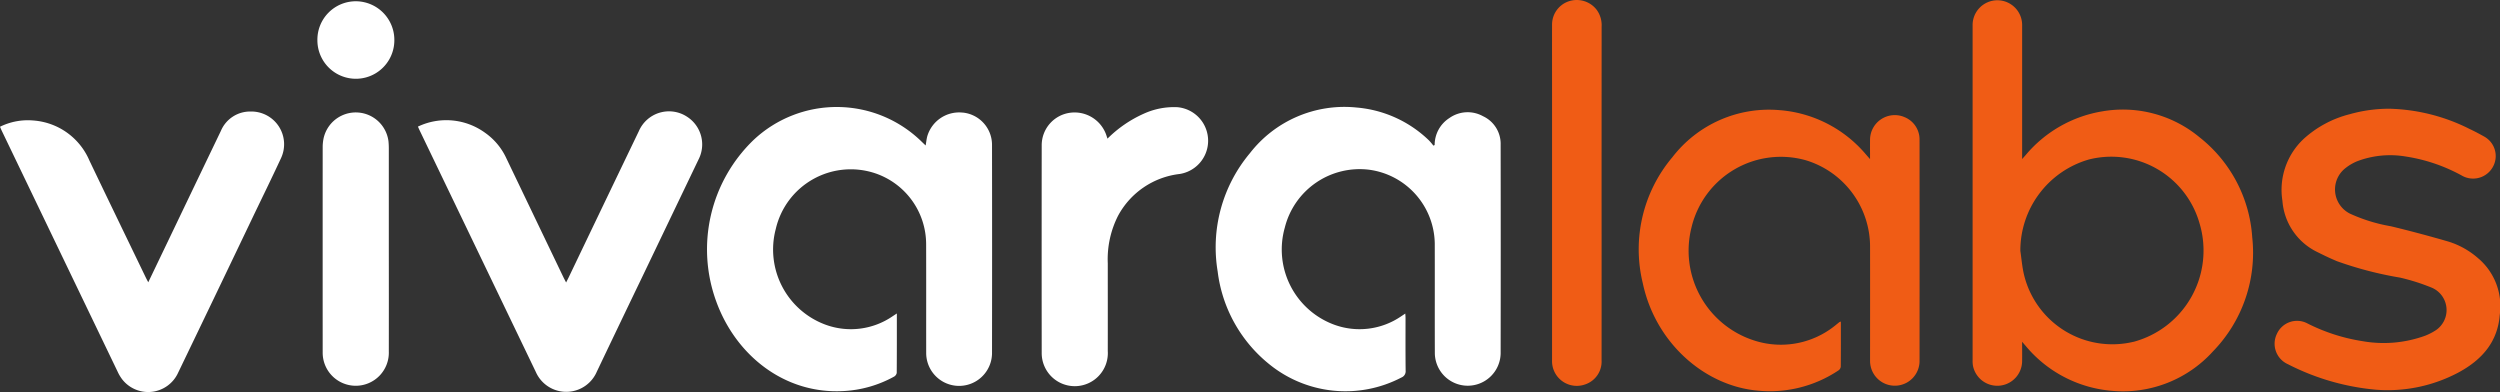 <svg xmlns="http://www.w3.org/2000/svg" xmlns:xlink="http://www.w3.org/1999/xlink" width="298.914" height="46.875" viewBox="0 0 298.914 46.875">
  <rect x="0" y="0" width="298.914" height="46.875" fill="#333333" stroke="none"/>
  <defs>
    <clipPath id="clip-path">
      <rect id="Rectangle_1" data-name="Rectangle 1" width="298.914" height="46.875" fill="none"/>
    </clipPath>
  </defs>
  <g id="Group_2" data-name="Group 2" transform="translate(0 0)">
    <g id="Group_1" data-name="Group 1" transform="translate(0 0)" clip-path="url(#clip-path)">
      <path id="Path_1" data-name="Path 1" d="M229.056,30.709a3.971,3.971,0,0,0-4.227,2.812c-.095.348-.129.713-.2,1.119-.171-.163-.305-.289-.437-.418a14.511,14.511,0,0,0-20.127-.251,18.148,18.148,0,0,0-4.461,19.35c2.352,6.44,8.156,11.036,15.121,10.685a13.976,13.976,0,0,0,6.126-1.729.654.654,0,0,0,.321-.443c.02-2.333.014-4.666.014-7.11-.227.149-.365.24-.5.329a8.81,8.81,0,0,1-8.045,1.006,9.577,9.577,0,0,1-5.929-11.444,9.205,9.205,0,0,1,11.81-6.676,8.957,8.957,0,0,1,6.166,8.5c.013,4.361,0,8.722.007,13.082a3.936,3.936,0,0,0,7.87.03q.02-12.52,0-25.04a3.874,3.874,0,0,0-3.507-3.806" transform="translate(-113.954 -17.245)" fill="#fff"/>
      <path id="Path_2" data-name="Path 2" d="M375.381,34.507a3.633,3.633,0,0,0-2.114-3.365,3.778,3.778,0,0,0-4.022.226,3.821,3.821,0,0,0-1.755,3.225l-.152.069a6.623,6.623,0,0,0-.526-.623,14.149,14.149,0,0,0-8.659-3.933,14.3,14.3,0,0,0-12.745,5.452,17.52,17.52,0,0,0-3.864,14.135,16.856,16.856,0,0,0,6.044,11,14.447,14.447,0,0,0,15.933,1.692.8.8,0,0,0,.5-.823c-.025-2.095-.011-4.19-.012-6.285,0-.158-.017-.316-.029-.536-.208.138-.347.232-.488.323a8.806,8.806,0,0,1-8,1.012,9.58,9.58,0,0,1-5.917-11.617,9.228,9.228,0,0,1,10.092-6.914,9.04,9.04,0,0,1,7.836,8.813c.013,4.395-.007,8.79.01,13.184a3.935,3.935,0,0,0,7.867,0q.022-12.52,0-25.04" transform="translate(-195.955 -17.25)" fill="#fff"/>
      <path id="Path_3" data-name="Path 3" d="M29.963,31.307a3.784,3.784,0,0,0-3.553,2.316Q23.441,39.8,20.48,45.985l-2.754,5.74c-.139-.27-.227-.432-.308-.6-2.245-4.652-4.5-9.3-6.728-13.958a7.908,7.908,0,0,0-6.719-4.789A7.5,7.5,0,0,0,0,33.128c.08.183.136.322.2.457Q7.135,48.009,14.074,62.431a4.806,4.806,0,0,0,.52.875,3.934,3.934,0,0,0,6.706-.775q4.46-9.252,8.889-18.518c1.139-2.375,2.3-4.738,3.409-7.127a3.915,3.915,0,0,0-3.635-5.579" transform="translate(0 -17.972)" fill="#fff"/>
      <path id="Path_4" data-name="Path 4" d="M149.5,31.9a3.929,3.929,0,0,0-5.757,1.722q-4.2,8.729-8.38,17.464c-.092.191-.19.379-.319.635-.129-.253-.217-.415-.3-.581q-3.419-7.123-6.835-14.247a7.627,7.627,0,0,0-2.549-3.068,7.886,7.886,0,0,0-8.033-.741c.089.2.141.323.2.443l13.9,28.9a3.973,3.973,0,0,0,7.284-.032q2.644-5.545,5.31-11.079,3.428-7.147,6.854-14.295A3.934,3.934,0,0,0,149.5,31.9" transform="translate(-67.357 -17.946)" fill="#fff"/>
      <path id="Path_5" data-name="Path 5" d="M308.579,30.072a8.686,8.686,0,0,0-3.964.782,14.512,14.512,0,0,0-4.334,2.98c-.062-.191-.1-.3-.134-.41a4.016,4.016,0,0,0-4.317-2.688,3.918,3.918,0,0,0-3.413,3.9q-.013,12.414,0,24.828a3.954,3.954,0,1,0,7.9-.239c.007-3.491,0-6.982,0-10.473a11.477,11.477,0,0,1,1.241-5.718,9.618,9.618,0,0,1,7.366-4.976,4.025,4.025,0,0,0-.354-7.99" transform="translate(-167.865 -17.257)" fill="#fff"/>
      <path id="Path_6" data-name="Path 6" d="M98.447,35.021a3.94,3.94,0,0,0-7.789-.205,5.312,5.312,0,0,0-.078.811q-.006,12.291,0,24.582a3.955,3.955,0,1,0,7.907-.046q.009-6.133,0-12.265,0-6.006,0-12.01c0-.289-.012-.579-.04-.867" transform="translate(-51.998 -18.123)" fill="#fff"/>
      <path id="Path_7" data-name="Path 7" d="M93.7.356a4.592,4.592,0,0,0-4.606,4.656,4.6,4.6,0,1,0,9.2.02A4.619,4.619,0,0,0,93.7.356" transform="translate(-51.144 -0.204)" fill="#fff"/>
      <path id="Path_8" data-name="Path 8" d="M491.715,31.643a2.958,2.958,0,0,0-3.991,2.786c-.008.721,0,1.442,0,2.29-.216-.246-.336-.385-.458-.521a15.027,15.027,0,0,0-10.445-5.342A14.583,14.583,0,0,0,464.083,36.5a17.07,17.07,0,0,0-3.53,15.056c1.524,7.172,7.418,12.266,13.7,12.838a14.752,14.752,0,0,0,9.7-2.417.632.632,0,0,0,.271-.431c.018-1.786.012-3.573.012-5.4a.792.792,0,0,0-.165.052c-.148.115-.29.237-.438.352a10.325,10.325,0,0,1-9.573,1.913,11.278,11.278,0,0,1-7.69-13.548,10.987,10.987,0,0,1,13.681-8.059,10.808,10.808,0,0,1,7.676,10.263c.006,4.583,0,9.165,0,13.748a2.959,2.959,0,0,0,5.916.092q.011-13.313,0-26.626a2.873,2.873,0,0,0-1.927-2.685" transform="translate(-264.131 -17.693)" fill="#f05c15"/>
      <path id="Path_9" data-name="Path 9" d="M662.922,48.455a9.77,9.77,0,0,0-3.612-2.049c-2.281-.66-4.577-1.277-6.885-1.832a19.723,19.723,0,0,1-4.9-1.513,3.233,3.233,0,0,1-.475-5.482,5.761,5.761,0,0,1,1.363-.786,11.136,11.136,0,0,1,5.773-.561A20.223,20.223,0,0,1,661,38.564a2.7,2.7,0,0,0,3.62-1.085,2.659,2.659,0,0,0-1.024-3.622c-.578-.325-1.163-.638-1.764-.918a22.472,22.472,0,0,0-9.555-2.417,17.324,17.324,0,0,0-4.786.658,12.86,12.86,0,0,0-5.474,2.93,8.344,8.344,0,0,0-2.561,7.418,7.414,7.414,0,0,0,4.269,6.174c.742.377,1.5.733,2.263,1.052a43.588,43.588,0,0,0,7.529,1.959,24.471,24.471,0,0,1,3.87,1.236,2.909,2.909,0,0,1,.265,5.15,7.1,7.1,0,0,1-1.091.548,14.5,14.5,0,0,1-7.535.664,22.052,22.052,0,0,1-6.569-2.114,2.643,2.643,0,0,0-3.665,1.253,2.676,2.676,0,0,0,1.315,3.614,28.675,28.675,0,0,0,10.454,3.047,18.019,18.019,0,0,0,10-2.083c2.7-1.468,4.622-3.58,4.879-6.827a7.51,7.51,0,0,0-2.512-6.745" transform="translate(-366.558 -17.521)" fill="#f05c15"/>
      <path id="Path_10" data-name="Path 10" d="M437.628.175a2.933,2.933,0,0,0-1.939,2.792c-.008,2.743,0,5.485,0,8.228q0,15.918,0,31.837a2.959,2.959,0,0,0,3.965,2.927,2.878,2.878,0,0,0,1.956-2.867q.006-10.016,0-20.032,0-9.94.005-19.88a3.1,3.1,0,0,0-.624-2.051,3.011,3.011,0,0,0-3.364-.953" transform="translate(-250.116 0)" fill="#f05c15"/>
      <path id="Path_11" data-name="Path 11" d="M580.877,16.444a14.343,14.343,0,0,0-11.671-3.089,15.184,15.184,0,0,0-9.11,5.216l-.425.478v-.7q0-7.616,0-15.231a2.962,2.962,0,1,0-5.922-.03q0,20.009,0,40.019a3.382,3.382,0,0,0,.043.661,2.967,2.967,0,0,0,5.877-.541c.011-.726,0-1.452,0-2.33.217.253.325.384.438.51a15.015,15.015,0,0,0,10.381,5.362,14.521,14.521,0,0,0,12.021-4.744,16.907,16.907,0,0,0,4.674-13.61,16.6,16.6,0,0,0-6.308-11.974M572.983,40.9A10.864,10.864,0,0,1,559.9,32.9c-.228-.934-.3-1.908-.442-2.863A11.323,11.323,0,0,1,567.661,19.1a10.963,10.963,0,0,1,13.219,7.631,11.3,11.3,0,0,1-7.9,14.175" transform="translate(-317.893 -0.033)" fill="#f05c15"/>
    </g>
  </g>
</svg>
